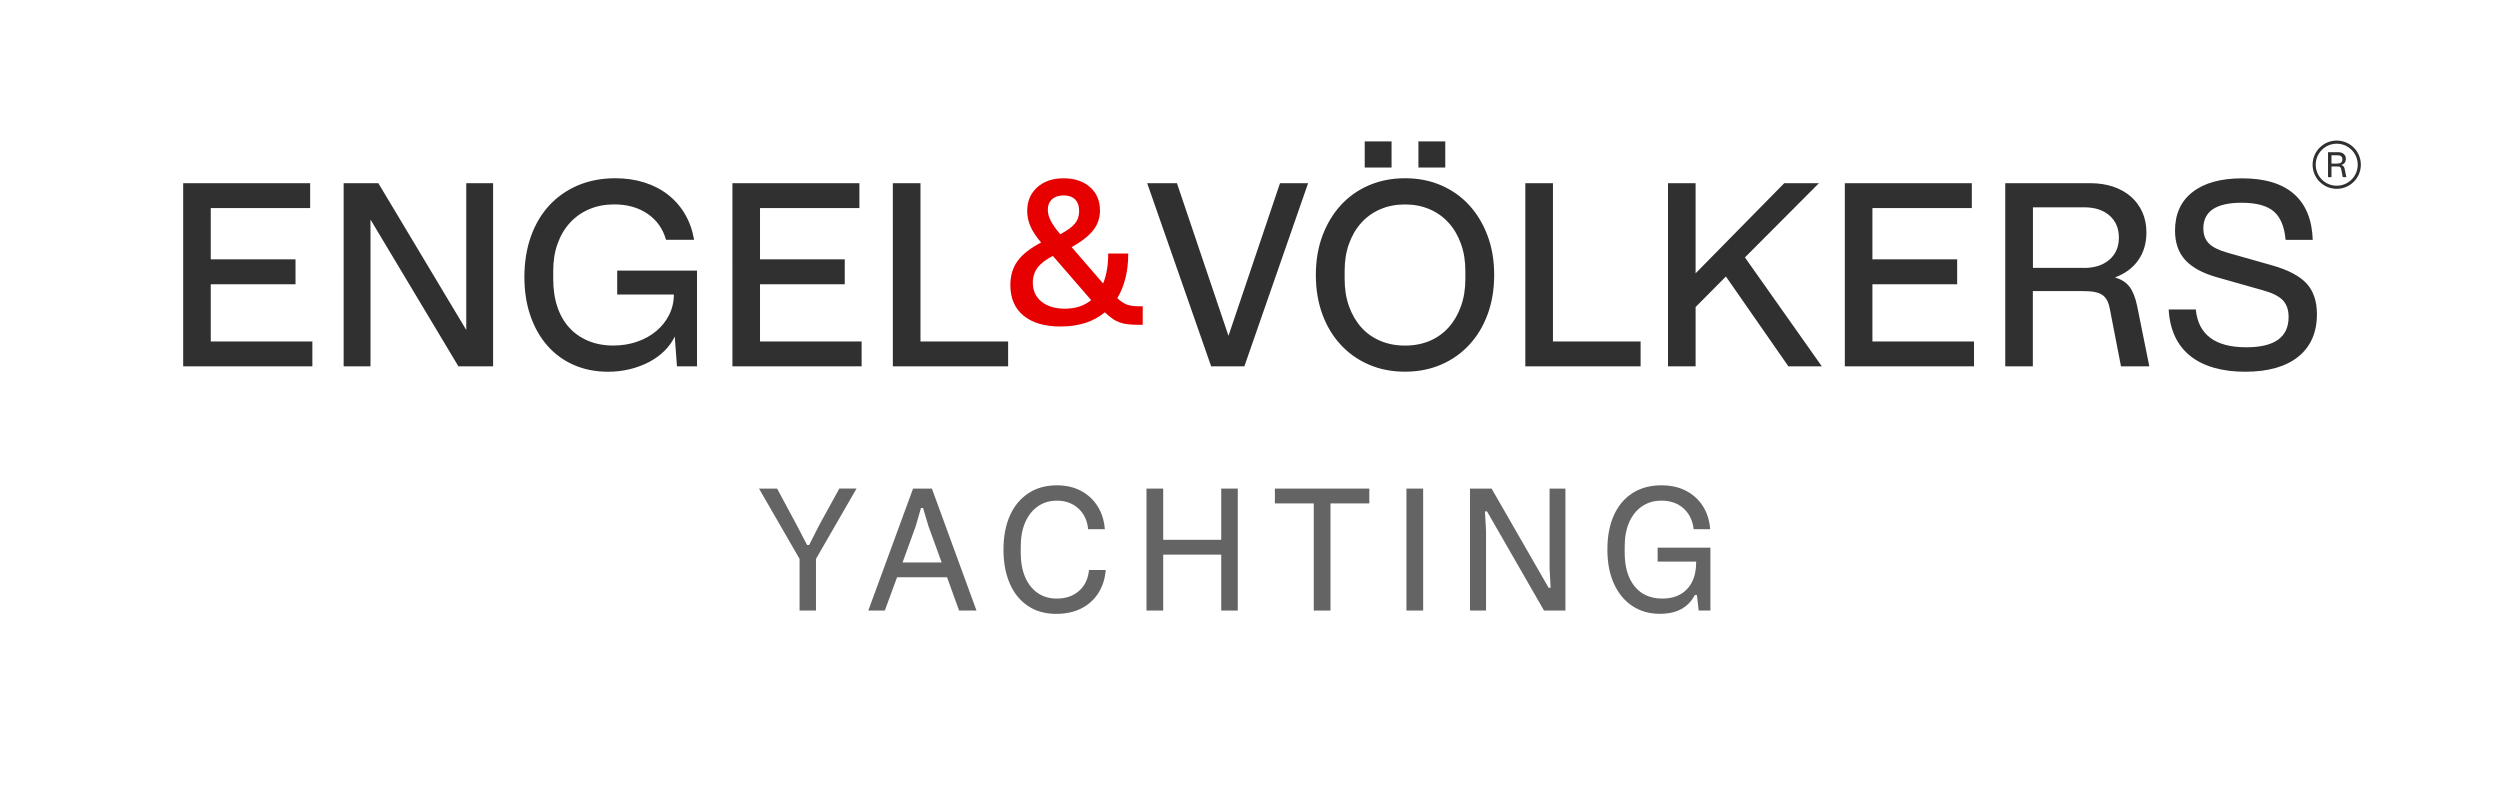 <?xml version="1.0" encoding="UTF-8"?><svg id="Capa_1" xmlns="http://www.w3.org/2000/svg" viewBox="0 0 542.79 172.32"><defs><style>.cls-1{fill:#e60000;}.cls-2{fill:#303030;}.cls-3{fill:#646464;}</style></defs><g><path class="cls-3" d="M164.79,106.08h3.93l4.35,8.09,2.16,4.16h.45l2.12-4.2,4.43-8.06h3.74l-8.81,15.28v11.2h-3.56v-11.2l-8.81-15.28Z"/><path class="cls-3" d="M198.25,106.08h4.08l9.68,26.48h-3.78l-2.61-7.22h-10.86l-2.65,7.22h-3.59l9.72-26.48Zm6.2,16.04l-2.87-7.9-1.17-3.93h-.45l-1.13,3.93-2.87,7.9h8.51Z"/><path class="cls-3" d="M219.23,126.66c-.91-2.09-1.36-4.54-1.36-7.34s.47-5.31,1.4-7.39c.93-2.08,2.27-3.69,4.01-4.84,1.74-1.15,3.81-1.72,6.2-1.72,1.97,0,3.7,.4,5.2,1.19,1.5,.79,2.7,1.9,3.61,3.33,.91,1.42,1.44,3.1,1.59,5.01h-3.63c-.18-1.87-.88-3.37-2.12-4.5s-2.79-1.7-4.65-1.7c-1.59,0-2.97,.41-4.14,1.23-1.17,.82-2.09,1.97-2.74,3.46-.66,1.49-.98,3.24-.98,5.26v1.36c0,2.04,.32,3.81,.96,5.3s1.55,2.63,2.72,3.44c1.17,.81,2.55,1.21,4.14,1.21,1.97,0,3.58-.55,4.84-1.67,1.26-1.11,1.98-2.62,2.16-4.54h3.63c-.15,1.92-.69,3.59-1.61,5.03-.92,1.44-2.16,2.55-3.71,3.33s-3.36,1.17-5.43,1.17c-2.4,0-4.45-.58-6.17-1.74-1.71-1.16-3.03-2.79-3.93-4.88Z"/><path class="cls-3" d="M248.92,106.08h3.63v11.12h12.6v-11.12h3.59v26.48h-3.59v-12.14h-12.6v12.14h-3.63v-26.48Z"/><path class="cls-3" d="M285.23,109.3h-8.43v-3.22h20.5v3.22h-8.43v23.26h-3.63v-23.26Z"/><path class="cls-3" d="M305.36,106.08h3.63v26.48h-3.63v-26.48Z"/><path class="cls-3" d="M319.16,106.08h4.69l12.37,21.52h.45l-.23-4.16v-17.36h3.44v26.48h-4.65l-12.37-21.52h-.45l.23,4.16v17.36h-3.48v-26.48Z"/><path class="cls-3" d="M371.34,132.56h-2.53l-.38-3.37h-.45c-.71,1.34-1.68,2.35-2.93,3.04s-2.82,1.04-4.71,1.04c-2.22,0-4.19-.56-5.9-1.68-1.71-1.12-3.05-2.73-4.01-4.82-.96-2.09-1.44-4.58-1.44-7.45s.47-5.39,1.42-7.47,2.29-3.68,4.05-4.8c1.75-1.12,3.84-1.68,6.26-1.68,2.02,0,3.79,.39,5.31,1.17,1.53,.78,2.75,1.89,3.67,3.31,.92,1.42,1.46,3.11,1.61,5.05h-3.59c-.2-1.87-.93-3.37-2.17-4.5s-2.86-1.7-4.82-1.7c-1.61,0-3.02,.41-4.22,1.23-1.2,.82-2.12,1.97-2.78,3.46-.66,1.49-.98,3.24-.98,5.26v1.36c0,3.08,.71,5.5,2.14,7.28s3.44,2.67,6.03,2.67c2.29,0,4.09-.69,5.39-2.08,1.3-1.39,1.95-3.3,1.95-5.75v-.19h-8.36v-3.03h11.46v13.65Z"/></g><g><g><path class="cls-1" d="M239.5,61.56c.74-1.8,1.11-3.98,1.11-6.52h4.35c0,3.85-.8,7.09-2.38,9.7,.71,.67,1.4,1.13,2.07,1.38s1.47,.37,2.39,.37h1.06v4.03h-.85c-.88,0-1.66-.03-2.33-.11-.67-.07-1.29-.21-1.86-.42s-1.1-.49-1.59-.85c-.49-.35-1.03-.8-1.59-1.33-2.47,2.05-5.67,3.08-9.6,3.08-3.46,0-6.15-.79-8.06-2.36-1.91-1.57-2.86-3.79-2.86-6.65,0-2.01,.52-3.75,1.56-5.2,1.04-1.45,2.75-2.79,5.12-4.03-1.06-1.24-1.83-2.4-2.31-3.5-.48-1.1-.71-2.21-.71-3.34,0-2.12,.72-3.83,2.17-5.14,1.45-1.31,3.36-1.96,5.73-1.96s4.28,.64,5.73,1.91c1.45,1.27,2.17,2.97,2.17,5.09,0,1.59-.48,3-1.43,4.24-.96,1.24-2.53,2.47-4.72,3.71l6.84,7.9Zm-10.92-5.99c-1.52,.78-2.62,1.63-3.31,2.55-.69,.92-1.03,2-1.03,3.23,0,1.77,.64,3.15,1.91,4.16,1.27,1.01,2.97,1.51,5.09,1.51,2.26,0,4.15-.62,5.67-1.86l-8.32-9.6Zm1.64-4.72c1.52-.81,2.58-1.59,3.18-2.33,.6-.74,.9-1.63,.9-2.65,0-1.13-.29-1.99-.88-2.57-.58-.58-1.4-.87-2.47-.87s-1.9,.27-2.52,.82c-.62,.55-.93,1.32-.93,2.31,0,.74,.2,1.52,.61,2.33,.41,.81,1.1,1.8,2.09,2.97Z"/><path class="cls-2" d="M39.77,39.77h27.57v5.41h-21.58v11.13h18.4v5.41h-18.4v12.41h22.06v5.41h-28.05V39.77Zm34.84,0h7.53l19.09,31.87v-31.87h5.83v39.77h-7.53l-19.09-31.87v31.87h-5.83V39.77Zm59.38,18.98h17.34v20.79h-4.35l-.48-6.47c-.57,1.17-1.33,2.22-2.28,3.15-.96,.94-2.06,1.73-3.31,2.39-1.26,.65-2.63,1.17-4.14,1.54-1.5,.37-3.08,.56-4.74,.56-2.72,0-5.2-.49-7.42-1.46-2.23-.97-4.14-2.36-5.73-4.16-1.59-1.8-2.83-3.97-3.71-6.5-.88-2.53-1.32-5.35-1.32-8.46s.47-6.14,1.41-8.78c.94-2.63,2.27-4.89,4-6.76,1.73-1.87,3.81-3.32,6.23-4.35,2.42-1.02,5.12-1.54,8.09-1.54,2.3,0,4.42,.31,6.36,.93,1.94,.62,3.66,1.51,5.14,2.68,1.48,1.17,2.7,2.57,3.66,4.22,.96,1.64,1.61,3.49,1.96,5.54h-6.1c-.67-2.4-2.01-4.29-4-5.65-2-1.36-4.41-2.04-7.24-2.04-1.98,0-3.78,.34-5.41,1.03-1.63,.69-3.02,1.67-4.19,2.94-1.17,1.27-2.07,2.79-2.7,4.56-.64,1.77-.95,3.75-.95,5.94v1.7c0,2.26,.3,4.29,.9,6.07,.6,1.79,1.47,3.3,2.6,4.53,1.13,1.24,2.5,2.19,4.11,2.86,1.61,.67,3.42,1.01,5.43,1.01,1.87,0,3.61-.28,5.22-.85,1.61-.56,3-1.34,4.16-2.33,1.17-.99,2.09-2.16,2.76-3.5,.67-1.34,1.01-2.81,1.01-4.4h-12.3v-5.2Zm25.03-18.98h27.57v5.41h-21.58v11.13h18.4v5.41h-18.4v12.41h22.06v5.41h-28.05V39.77Zm34.84,0h5.99v34.36h19.03v5.41h-25.03V39.77Zm55.2,0h6.47l11.19,33.14,11.19-33.14h6.1l-13.84,39.77h-7.21l-13.89-39.77Zm55.99,40.93c-2.86,0-5.48-.51-7.85-1.54-2.37-1.02-4.41-2.47-6.12-4.32-1.72-1.86-3.04-4.06-3.98-6.63-.94-2.56-1.41-5.4-1.41-8.51s.48-5.95,1.43-8.51c.96-2.56,2.28-4.77,3.98-6.63,1.7-1.86,3.73-3.3,6.1-4.32,2.37-1.02,4.99-1.54,7.85-1.54s5.48,.51,7.85,1.54c2.37,1.03,4.4,2.47,6.1,4.32,1.7,1.86,3.02,4.07,3.98,6.63,.96,2.56,1.43,5.4,1.43,8.51s-.47,5.95-1.41,8.51c-.94,2.56-2.26,4.77-3.98,6.63-1.71,1.86-3.76,3.3-6.12,4.32-2.37,1.02-4.98,1.54-7.85,1.54Zm0-5.67c1.98,0,3.77-.34,5.38-1.03,1.61-.69,2.98-1.67,4.11-2.94,1.13-1.27,2.02-2.79,2.65-4.56,.64-1.77,.96-3.73,.96-5.89v-1.8c0-2.16-.32-4.12-.96-5.89-.64-1.77-1.53-3.29-2.68-4.56-1.15-1.27-2.53-2.25-4.14-2.94-1.61-.69-3.38-1.03-5.33-1.03s-3.72,.34-5.33,1.03c-1.61,.69-2.99,1.67-4.14,2.94-1.15,1.27-2.04,2.79-2.68,4.56-.64,1.77-.95,3.73-.95,5.89v1.8c0,2.16,.32,4.12,.95,5.89,.64,1.77,1.52,3.29,2.65,4.56,1.13,1.27,2.51,2.25,4.14,2.94,1.63,.69,3.41,1.03,5.35,1.03Zm-8.75-44.33h5.83v5.67h-5.83v-5.67Zm11.66,0h5.83v5.67h-5.83v-5.67Zm23.22,9.07h5.99v34.36h19.03v5.41h-25.03V39.77Zm30.97,0h5.99v19.57l19.25-19.57h7.53l-16.07,16.12,16.7,23.65h-7.26l-13.57-19.51-6.58,6.63v12.88h-5.99V39.77Zm38.39,0h27.57v5.41h-21.58v11.13h18.4v5.41h-18.4v12.41h22.06v5.41h-28.05V39.77Zm34.84,0h18.4c1.87,0,3.56,.26,5.06,.77,1.5,.51,2.78,1.24,3.84,2.17,1.06,.94,1.88,2.06,2.47,3.37,.58,1.31,.87,2.78,.87,4.4,0,2.33-.59,4.34-1.78,6.02-1.18,1.68-2.87,2.93-5.06,3.74,1.38,.39,2.43,1.05,3.15,1.99,.72,.94,1.28,2.32,1.67,4.16l2.65,13.15h-6.15l-2.39-12.3c-.14-.81-.35-1.48-.61-1.99-.27-.51-.62-.92-1.06-1.22-.44-.3-1-.51-1.67-.64s-1.52-.19-2.54-.19h-10.87v16.33h-5.99V39.77Zm17.13,18.4c2.26,0,4.08-.59,5.46-1.78,1.38-1.18,2.07-2.78,2.07-4.8s-.68-3.61-2.04-4.8c-1.36-1.18-3.19-1.78-5.49-1.78h-11.13v13.15h11.13Zm24.23,9.01c.53,5.48,4.19,8.22,10.98,8.22,6.11,0,9.17-2.19,9.17-6.57,0-1.56-.42-2.77-1.27-3.66-.85-.88-2.32-1.61-4.4-2.17l-9.92-2.81c-3.11-.88-5.4-2.14-6.87-3.76-1.47-1.63-2.2-3.75-2.2-6.36,0-3.61,1.27-6.4,3.82-8.38,2.54-1.98,6.13-2.97,10.76-2.97,4.91,0,8.66,1.13,11.24,3.39,2.58,2.26,3.94,5.59,4.08,9.97h-5.89c-.25-2.86-1.11-4.92-2.57-6.18-1.47-1.25-3.79-1.88-6.97-1.88-5.55,0-8.32,1.86-8.32,5.57,0,1.34,.39,2.42,1.17,3.23,.78,.81,2.1,1.48,3.98,2.02l9.91,2.81c3.43,.99,5.89,2.3,7.37,3.92,1.48,1.63,2.23,3.84,2.23,6.63,0,3.99-1.35,7.08-4.06,9.25-2.7,2.17-6.55,3.26-11.53,3.26s-9.11-1.16-11.96-3.47c-2.85-2.31-4.39-5.66-4.64-10.05h5.89Z"/></g><g><path class="cls-2" d="M507.34,41c-2.89,0-5.24-2.35-5.24-5.24s2.35-5.24,5.24-5.24,5.24,2.35,5.24,5.24-2.35,5.24-5.24,5.24Zm0-9.8c-2.51,0-4.56,2.04-4.56,4.56s2.04,4.56,4.56,4.56,4.56-2.04,4.56-4.56-2.04-4.56-4.56-4.56Z"/><path class="cls-2" d="M505.45,33.04h2.17c.53,0,.94,.13,1.25,.39,.3,.26,.45,.61,.45,1.06,0,.33-.08,.61-.25,.84-.16,.23-.39,.38-.68,.44v.09c.2,.05,.34,.14,.44,.26,.1,.12,.17,.31,.23,.55l.37,1.79h-.78l-.33-1.69c-.05-.25-.13-.41-.24-.5-.11-.09-.31-.13-.6-.13h-1.28v2.32h-.75v-5.43Zm2.06,2.47c.35,0,.61-.08,.79-.23,.18-.15,.27-.38,.27-.67,0-.6-.35-.9-1.06-.9h-1.31v1.81h1.31Z"/></g></g></svg>
